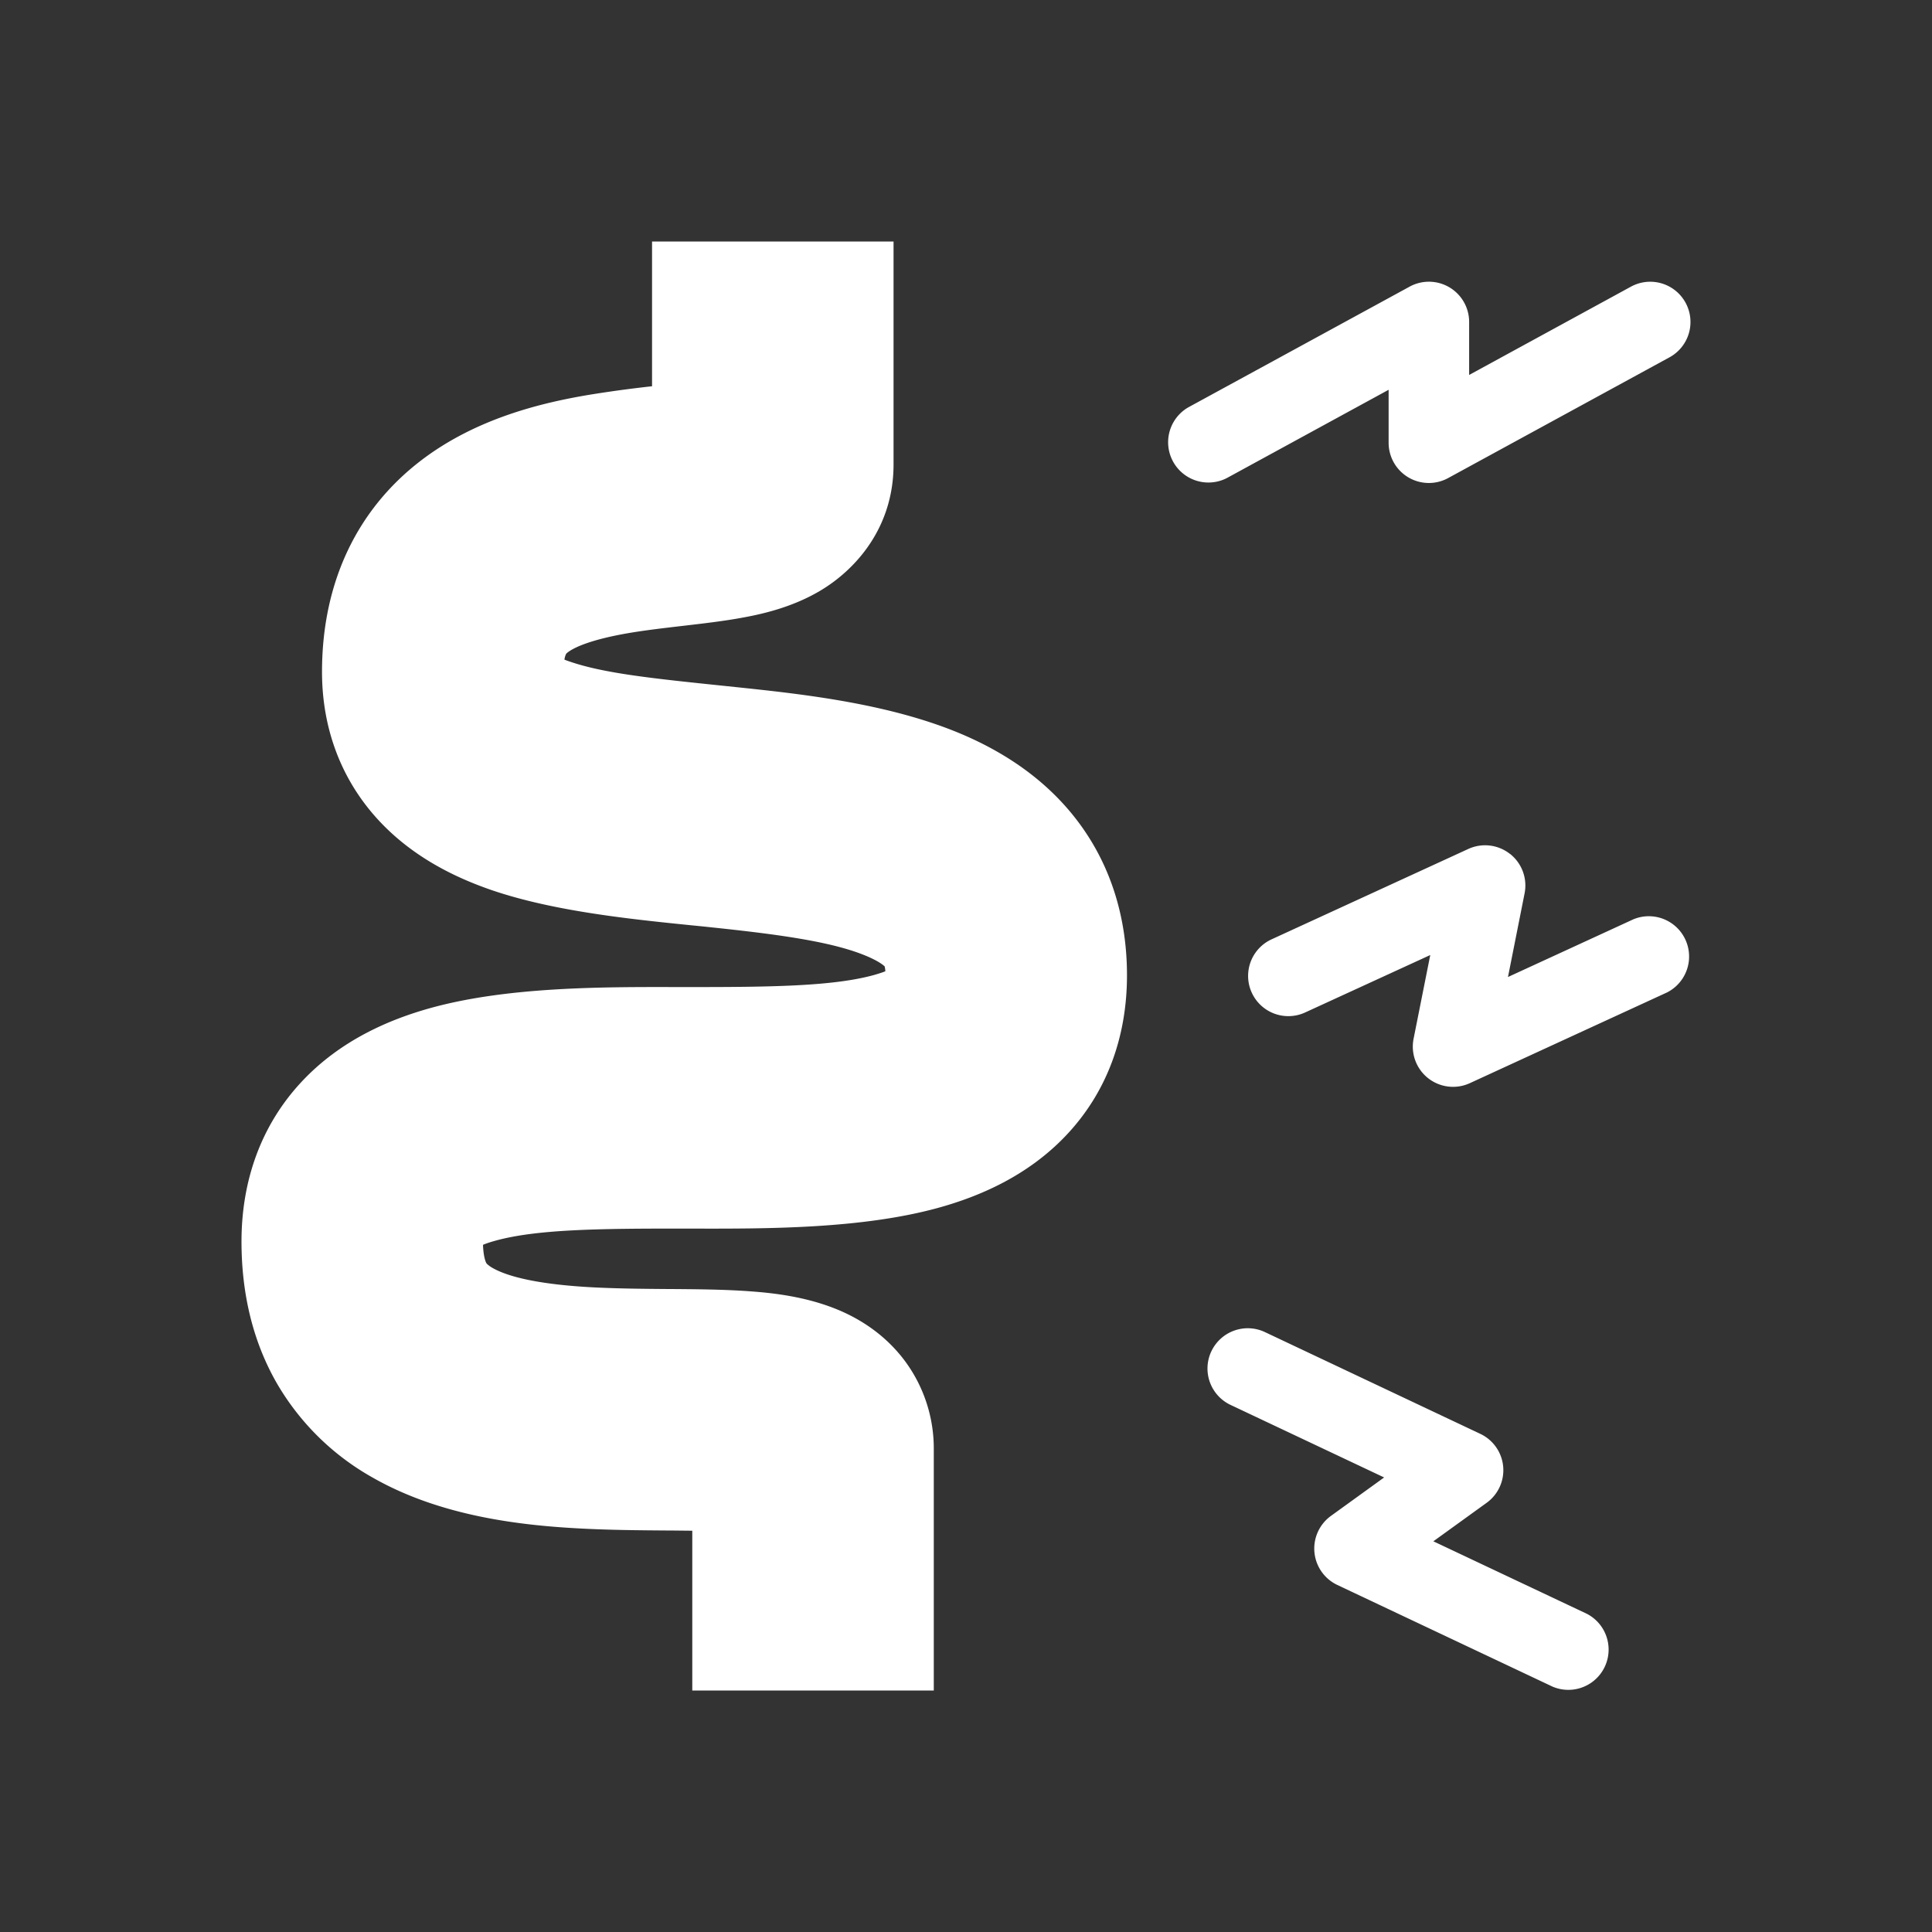 <svg width="40" height="40" fill="none" xmlns="http://www.w3.org/2000/svg"><rect width="100%" height="100%" fill="#333333" stroke="none"/><path fill-rule="evenodd" clip-rule="evenodd" d="M34.898 6.268a.833.833 0 01-.333 1.13l-4.583 2.5a.833.833 0 01-1.232-.731V8.07L25.4 9.898a.834.834 0 01-.8-1.463l4.584-2.5a.833.833 0 011.233.732v1.096l3.35-1.828a.833.833 0 011.131.333zm-9.818 21.71a.833.833 0 011.11-.398l4.455 2.105a.832.832 0 01.133 1.43l-1.102.796 3.18 1.502a.834.834 0 01-.712 1.507l-4.456-2.105a.834.834 0 01-.132-1.43l1.101-.796-3.18-1.502a.833.833 0 01-.397-1.11zm6.184-10.299a.834.834 0 01.301.817l-.344 1.732 2.597-1.195a.834.834 0 01.697 1.514l-4.082 1.878a.833.833 0 01-1.166-.92l.345-1.732-2.599 1.193a.833.833 0 01-.695-1.514l4.081-1.875a.832.832 0 01.864.103M18.5 5v4.616c0 1.312-.788 2.177-1.508 2.608-.59.354-1.228.492-1.605.561-.4.075-.843.125-1.207.168l-.054.006c-.409.048-.77.09-1.121.15-.753.13-1.107.288-1.25.397a.25.25 0 00-.033.03l-.005.009a.417.417 0 00-.031.112c.033.013.07.027.113.041.713.245 1.728.35 3.192.502l.268.028c1.381.145 3.248.346 4.768 1.022.808.36 1.665.913 2.316 1.793.673.91.99 1.99.99 3.15 0 1.241-.396 2.397-1.253 3.306-.798.847-1.805 1.275-2.67 1.512-1.58.432-3.532.429-5.05.426h-.197c-1.786-.003-3.064.016-3.913.252-.108.03-.191.058-.25.084.01.279.067.374.068.376a.08.08 0 00.021.025c.034.03.07.056.11.078.331.189.987.345 2.096.402.503.025 1.014.03 1.557.034h.046c.527.004 1.128.008 1.668.05.483.036 1.233.12 1.923.441.376.175.855.476 1.242.993A3.04 3.04 0 0119.333 30v5h-5v-3.308l-.47-.005h-.08c-.517-.004-1.128-.008-1.745-.04-1.224-.063-2.901-.244-4.32-1.054a5.277 5.277 0 01-1.984-1.95C5.224 27.757 5 26.756 5 25.704c0-1.242.394-2.398 1.247-3.31.796-.851 1.801-1.284 2.67-1.525 1.588-.439 3.55-.436 5.075-.433h.178c1.788.002 3.068-.015 3.92-.248.103-.03.184-.055.24-.079a.496.496 0 00-.014-.1c-.023-.024-.108-.096-.322-.192-.668-.297-1.717-.456-3.253-.616a28.4 28.4 0 00-.41-.042c-1.26-.128-2.864-.29-4.151-.73-.756-.26-1.644-.687-2.353-1.459-.769-.837-1.16-1.897-1.16-3.06 0-1.883.75-3.38 2.046-4.373 1.139-.873 2.493-1.194 3.449-1.357a25 25 0 011.338-.183V5h5zm-.192 14.992c0-.001.003.003.006.012l-.006-.012z" fill="#fff"/></svg>